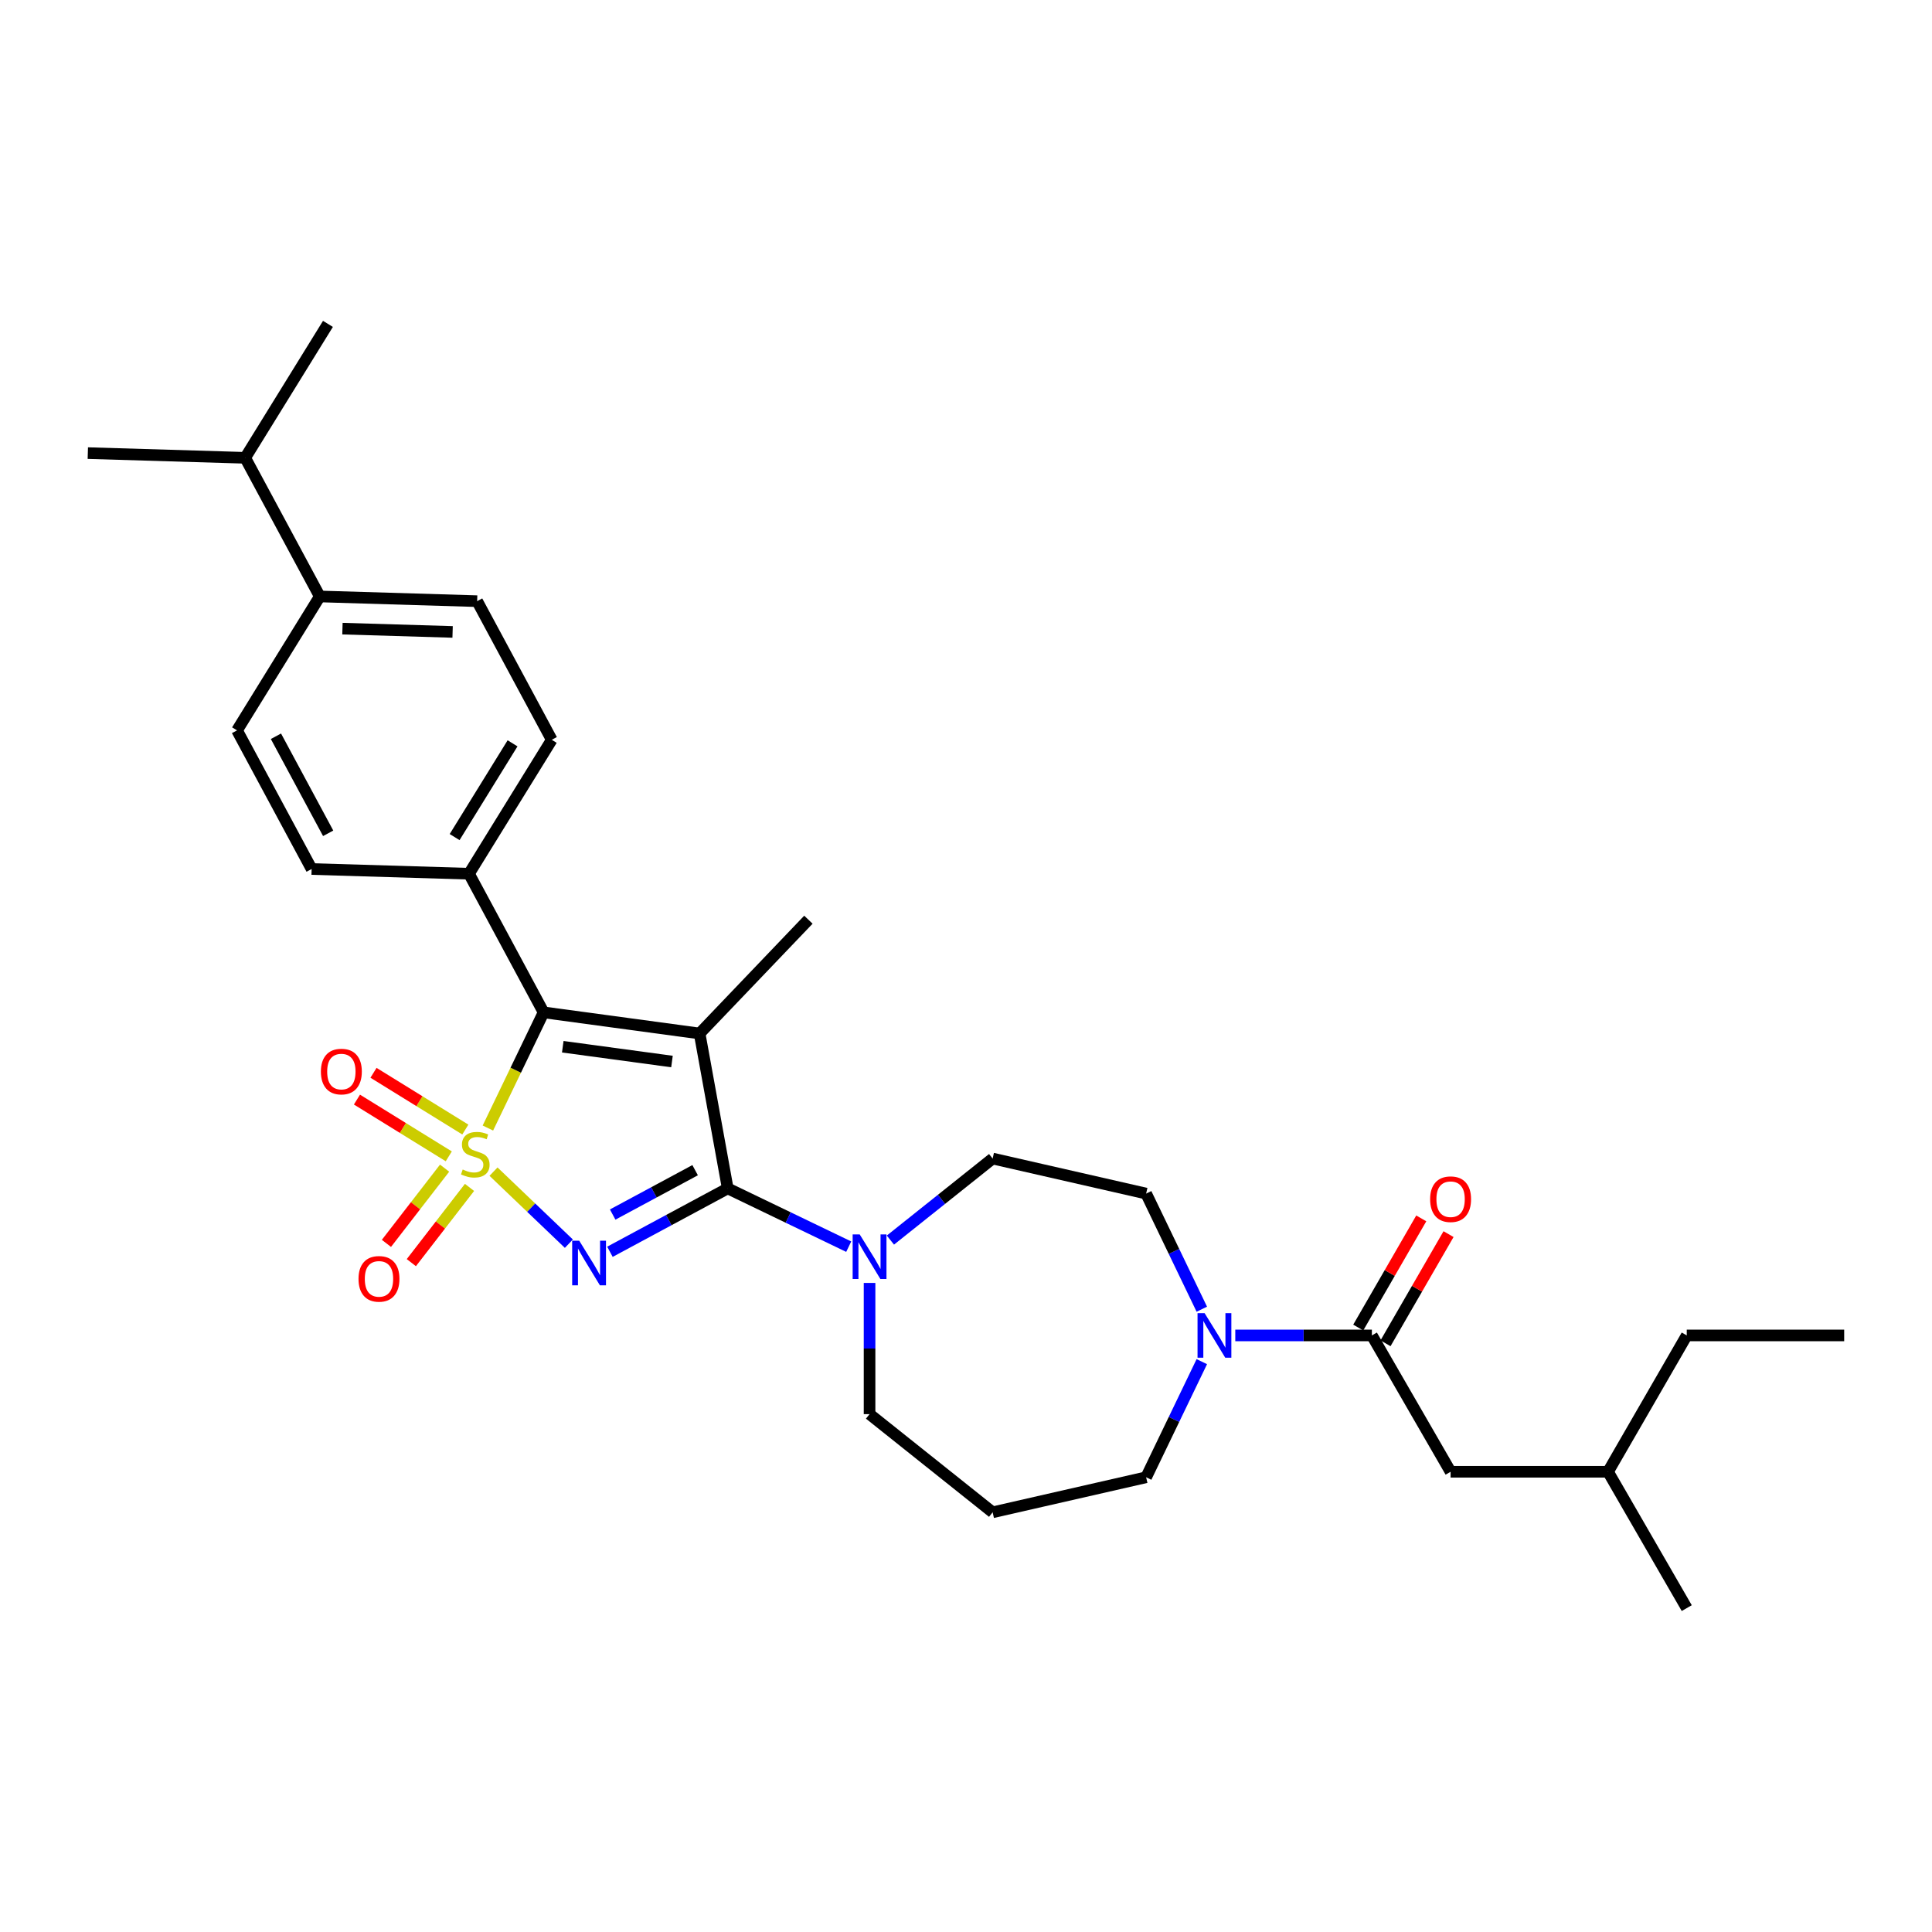 <?xml version='1.0' encoding='iso-8859-1'?>
<svg version='1.1' baseProfile='full'
              xmlns='http://www.w3.org/2000/svg'
                      xmlns:rdkit='http://www.rdkit.org/xml'
                      xmlns:xlink='http://www.w3.org/1999/xlink'
                  xml:space='preserve'
width='1000px' height='1000px' viewBox='0 0 1000 1000'>
<!-- END OF HEADER -->
<rect style='opacity:1.0;fill:#FFFFFF;stroke:none' width='1000' height='1000' x='0' y='0'> </rect>
<path class='bond-0' d='M 255.444,606.437 L 274.944,625.081' style='fill:none;fill-rule:evenodd;stroke:#CCCC00;stroke-width:6px;stroke-linecap:butt;stroke-linejoin:miter;stroke-opacity:1' />
<path class='bond-0' d='M 274.944,625.081 L 294.444,643.725' style='fill:none;fill-rule:evenodd;stroke:#0000FF;stroke-width:6px;stroke-linecap:butt;stroke-linejoin:miter;stroke-opacity:1' />
<path class='bond-3' d='M 252.53,583.872 L 266.947,553.934' style='fill:none;fill-rule:evenodd;stroke:#CCCC00;stroke-width:6px;stroke-linecap:butt;stroke-linejoin:miter;stroke-opacity:1' />
<path class='bond-3' d='M 266.947,553.934 L 281.364,523.997' style='fill:none;fill-rule:evenodd;stroke:#000000;stroke-width:6px;stroke-linecap:butt;stroke-linejoin:miter;stroke-opacity:1' />
<path class='bond-7' d='M 230.125,604.633 L 215.07,624.102' style='fill:none;fill-rule:evenodd;stroke:#CCCC00;stroke-width:6px;stroke-linecap:butt;stroke-linejoin:miter;stroke-opacity:1' />
<path class='bond-7' d='M 215.07,624.102 L 200.014,643.572' style='fill:none;fill-rule:evenodd;stroke:#FF0000;stroke-width:6px;stroke-linecap:butt;stroke-linejoin:miter;stroke-opacity:1' />
<path class='bond-7' d='M 243.018,614.602 L 227.962,634.072' style='fill:none;fill-rule:evenodd;stroke:#CCCC00;stroke-width:6px;stroke-linecap:butt;stroke-linejoin:miter;stroke-opacity:1' />
<path class='bond-7' d='M 227.962,634.072 L 212.907,653.542' style='fill:none;fill-rule:evenodd;stroke:#FF0000;stroke-width:6px;stroke-linecap:butt;stroke-linejoin:miter;stroke-opacity:1' />
<path class='bond-8' d='M 240.855,584.652 L 217.09,569.966' style='fill:none;fill-rule:evenodd;stroke:#CCCC00;stroke-width:6px;stroke-linecap:butt;stroke-linejoin:miter;stroke-opacity:1' />
<path class='bond-8' d='M 217.09,569.966 L 193.325,555.28' style='fill:none;fill-rule:evenodd;stroke:#FF0000;stroke-width:6px;stroke-linecap:butt;stroke-linejoin:miter;stroke-opacity:1' />
<path class='bond-8' d='M 232.288,598.516 L 208.523,583.83' style='fill:none;fill-rule:evenodd;stroke:#CCCC00;stroke-width:6px;stroke-linecap:butt;stroke-linejoin:miter;stroke-opacity:1' />
<path class='bond-8' d='M 208.523,583.83 L 184.757,569.144' style='fill:none;fill-rule:evenodd;stroke:#FF0000;stroke-width:6px;stroke-linecap:butt;stroke-linejoin:miter;stroke-opacity:1' />
<path class='bond-1' d='M 315.696,647.922 L 346.18,631.518' style='fill:none;fill-rule:evenodd;stroke:#0000FF;stroke-width:6px;stroke-linecap:butt;stroke-linejoin:miter;stroke-opacity:1' />
<path class='bond-1' d='M 346.18,631.518 L 376.665,615.113' style='fill:none;fill-rule:evenodd;stroke:#000000;stroke-width:6px;stroke-linecap:butt;stroke-linejoin:miter;stroke-opacity:1' />
<path class='bond-1' d='M 317.118,628.649 L 338.458,617.166' style='fill:none;fill-rule:evenodd;stroke:#0000FF;stroke-width:6px;stroke-linecap:butt;stroke-linejoin:miter;stroke-opacity:1' />
<path class='bond-1' d='M 338.458,617.166 L 359.797,605.683' style='fill:none;fill-rule:evenodd;stroke:#000000;stroke-width:6px;stroke-linecap:butt;stroke-linejoin:miter;stroke-opacity:1' />
<path class='bond-4' d='M 376.665,615.113 L 407.979,630.194' style='fill:none;fill-rule:evenodd;stroke:#000000;stroke-width:6px;stroke-linecap:butt;stroke-linejoin:miter;stroke-opacity:1' />
<path class='bond-4' d='M 407.979,630.194 L 439.294,645.274' style='fill:none;fill-rule:evenodd;stroke:#0000FF;stroke-width:6px;stroke-linecap:butt;stroke-linejoin:miter;stroke-opacity:1' />
<path class='bond-30' d='M 376.665,615.113 L 362.115,534.935' style='fill:none;fill-rule:evenodd;stroke:#000000;stroke-width:6px;stroke-linecap:butt;stroke-linejoin:miter;stroke-opacity:1' />
<path class='bond-2' d='M 362.115,534.935 L 281.364,523.997' style='fill:none;fill-rule:evenodd;stroke:#000000;stroke-width:6px;stroke-linecap:butt;stroke-linejoin:miter;stroke-opacity:1' />
<path class='bond-2' d='M 347.814,549.444 L 291.289,541.788' style='fill:none;fill-rule:evenodd;stroke:#000000;stroke-width:6px;stroke-linecap:butt;stroke-linejoin:miter;stroke-opacity:1' />
<path class='bond-17' d='M 362.115,534.935 L 418.428,476.036' style='fill:none;fill-rule:evenodd;stroke:#000000;stroke-width:6px;stroke-linecap:butt;stroke-linejoin:miter;stroke-opacity:1' />
<path class='bond-9' d='M 281.364,523.997 L 242.75,452.239' style='fill:none;fill-rule:evenodd;stroke:#000000;stroke-width:6px;stroke-linecap:butt;stroke-linejoin:miter;stroke-opacity:1' />
<path class='bond-10' d='M 460.872,641.866 L 487.332,620.764' style='fill:none;fill-rule:evenodd;stroke:#0000FF;stroke-width:6px;stroke-linecap:butt;stroke-linejoin:miter;stroke-opacity:1' />
<path class='bond-10' d='M 487.332,620.764 L 513.793,599.663' style='fill:none;fill-rule:evenodd;stroke:#000000;stroke-width:6px;stroke-linecap:butt;stroke-linejoin:miter;stroke-opacity:1' />
<path class='bond-21' d='M 450.083,664.046 L 450.083,698.002' style='fill:none;fill-rule:evenodd;stroke:#0000FF;stroke-width:6px;stroke-linecap:butt;stroke-linejoin:miter;stroke-opacity:1' />
<path class='bond-21' d='M 450.083,698.002 L 450.083,731.958' style='fill:none;fill-rule:evenodd;stroke:#000000;stroke-width:6px;stroke-linecap:butt;stroke-linejoin:miter;stroke-opacity:1' />
<path class='bond-5' d='M 710.082,691.214 L 674.732,691.214' style='fill:none;fill-rule:evenodd;stroke:#000000;stroke-width:6px;stroke-linecap:butt;stroke-linejoin:miter;stroke-opacity:1' />
<path class='bond-5' d='M 674.732,691.214 L 639.383,691.214' style='fill:none;fill-rule:evenodd;stroke:#0000FF;stroke-width:6px;stroke-linecap:butt;stroke-linejoin:miter;stroke-opacity:1' />
<path class='bond-12' d='M 710.082,691.214 L 750.826,761.784' style='fill:none;fill-rule:evenodd;stroke:#000000;stroke-width:6px;stroke-linecap:butt;stroke-linejoin:miter;stroke-opacity:1' />
<path class='bond-13' d='M 717.139,695.288 L 733.451,667.035' style='fill:none;fill-rule:evenodd;stroke:#000000;stroke-width:6px;stroke-linecap:butt;stroke-linejoin:miter;stroke-opacity:1' />
<path class='bond-13' d='M 733.451,667.035 L 749.762,638.782' style='fill:none;fill-rule:evenodd;stroke:#FF0000;stroke-width:6px;stroke-linecap:butt;stroke-linejoin:miter;stroke-opacity:1' />
<path class='bond-13' d='M 703.025,687.139 L 719.337,658.886' style='fill:none;fill-rule:evenodd;stroke:#000000;stroke-width:6px;stroke-linecap:butt;stroke-linejoin:miter;stroke-opacity:1' />
<path class='bond-13' d='M 719.337,658.886 L 735.648,630.634' style='fill:none;fill-rule:evenodd;stroke:#FF0000;stroke-width:6px;stroke-linecap:butt;stroke-linejoin:miter;stroke-opacity:1' />
<path class='bond-6' d='M 622.056,677.638 L 607.647,647.717' style='fill:none;fill-rule:evenodd;stroke:#0000FF;stroke-width:6px;stroke-linecap:butt;stroke-linejoin:miter;stroke-opacity:1' />
<path class='bond-6' d='M 607.647,647.717 L 593.238,617.796' style='fill:none;fill-rule:evenodd;stroke:#000000;stroke-width:6px;stroke-linecap:butt;stroke-linejoin:miter;stroke-opacity:1' />
<path class='bond-32' d='M 622.056,704.79 L 607.647,734.711' style='fill:none;fill-rule:evenodd;stroke:#0000FF;stroke-width:6px;stroke-linecap:butt;stroke-linejoin:miter;stroke-opacity:1' />
<path class='bond-32' d='M 607.647,734.711 L 593.238,764.632' style='fill:none;fill-rule:evenodd;stroke:#000000;stroke-width:6px;stroke-linecap:butt;stroke-linejoin:miter;stroke-opacity:1' />
<path class='bond-15' d='M 242.75,452.239 L 161.298,449.801' style='fill:none;fill-rule:evenodd;stroke:#000000;stroke-width:6px;stroke-linecap:butt;stroke-linejoin:miter;stroke-opacity:1' />
<path class='bond-16' d='M 242.75,452.239 L 285.587,382.919' style='fill:none;fill-rule:evenodd;stroke:#000000;stroke-width:6px;stroke-linecap:butt;stroke-linejoin:miter;stroke-opacity:1' />
<path class='bond-16' d='M 235.311,433.273 L 265.297,384.749' style='fill:none;fill-rule:evenodd;stroke:#000000;stroke-width:6px;stroke-linecap:butt;stroke-linejoin:miter;stroke-opacity:1' />
<path class='bond-11' d='M 513.793,599.663 L 593.238,617.796' style='fill:none;fill-rule:evenodd;stroke:#000000;stroke-width:6px;stroke-linecap:butt;stroke-linejoin:miter;stroke-opacity:1' />
<path class='bond-24' d='M 750.826,761.784 L 832.314,761.784' style='fill:none;fill-rule:evenodd;stroke:#000000;stroke-width:6px;stroke-linecap:butt;stroke-linejoin:miter;stroke-opacity:1' />
<path class='bond-14' d='M 165.521,308.723 L 246.972,311.161' style='fill:none;fill-rule:evenodd;stroke:#000000;stroke-width:6px;stroke-linecap:butt;stroke-linejoin:miter;stroke-opacity:1' />
<path class='bond-14' d='M 177.251,325.379 L 234.267,327.085' style='fill:none;fill-rule:evenodd;stroke:#000000;stroke-width:6px;stroke-linecap:butt;stroke-linejoin:miter;stroke-opacity:1' />
<path class='bond-23' d='M 165.521,308.723 L 126.906,236.965' style='fill:none;fill-rule:evenodd;stroke:#000000;stroke-width:6px;stroke-linecap:butt;stroke-linejoin:miter;stroke-opacity:1' />
<path class='bond-31' d='M 165.521,308.723 L 122.684,378.043' style='fill:none;fill-rule:evenodd;stroke:#000000;stroke-width:6px;stroke-linecap:butt;stroke-linejoin:miter;stroke-opacity:1' />
<path class='bond-19' d='M 161.298,449.801 L 122.684,378.043' style='fill:none;fill-rule:evenodd;stroke:#000000;stroke-width:6px;stroke-linecap:butt;stroke-linejoin:miter;stroke-opacity:1' />
<path class='bond-19' d='M 169.858,431.315 L 142.827,381.084' style='fill:none;fill-rule:evenodd;stroke:#000000;stroke-width:6px;stroke-linecap:butt;stroke-linejoin:miter;stroke-opacity:1' />
<path class='bond-18' d='M 285.587,382.919 L 246.972,311.161' style='fill:none;fill-rule:evenodd;stroke:#000000;stroke-width:6px;stroke-linecap:butt;stroke-linejoin:miter;stroke-opacity:1' />
<path class='bond-20' d='M 513.793,782.765 L 450.083,731.958' style='fill:none;fill-rule:evenodd;stroke:#000000;stroke-width:6px;stroke-linecap:butt;stroke-linejoin:miter;stroke-opacity:1' />
<path class='bond-22' d='M 513.793,782.765 L 593.238,764.632' style='fill:none;fill-rule:evenodd;stroke:#000000;stroke-width:6px;stroke-linecap:butt;stroke-linejoin:miter;stroke-opacity:1' />
<path class='bond-25' d='M 126.906,236.965 L 169.743,167.645' style='fill:none;fill-rule:evenodd;stroke:#000000;stroke-width:6px;stroke-linecap:butt;stroke-linejoin:miter;stroke-opacity:1' />
<path class='bond-26' d='M 126.906,236.965 L 45.455,234.527' style='fill:none;fill-rule:evenodd;stroke:#000000;stroke-width:6px;stroke-linecap:butt;stroke-linejoin:miter;stroke-opacity:1' />
<path class='bond-27' d='M 832.314,761.784 L 873.058,691.214' style='fill:none;fill-rule:evenodd;stroke:#000000;stroke-width:6px;stroke-linecap:butt;stroke-linejoin:miter;stroke-opacity:1' />
<path class='bond-28' d='M 832.314,761.784 L 873.058,832.355' style='fill:none;fill-rule:evenodd;stroke:#000000;stroke-width:6px;stroke-linecap:butt;stroke-linejoin:miter;stroke-opacity:1' />
<path class='bond-29' d='M 873.058,691.214 L 954.545,691.214' style='fill:none;fill-rule:evenodd;stroke:#000000;stroke-width:6px;stroke-linecap:butt;stroke-linejoin:miter;stroke-opacity:1' />
<path  class='atom-0' d='M 239.489 605.335
Q 239.75 605.433, 240.825 605.89
Q 241.901 606.346, 243.074 606.639
Q 244.28 606.9, 245.454 606.9
Q 247.638 606.9, 248.909 605.857
Q 250.18 604.781, 250.18 602.923
Q 250.18 601.652, 249.528 600.87
Q 248.909 600.088, 247.931 599.664
Q 246.953 599.24, 245.323 598.751
Q 243.27 598.132, 242.031 597.545
Q 240.825 596.958, 239.945 595.72
Q 239.098 594.481, 239.098 592.395
Q 239.098 589.494, 241.053 587.701
Q 243.042 585.909, 246.953 585.909
Q 249.626 585.909, 252.657 587.18
L 251.908 589.69
Q 249.137 588.549, 247.051 588.549
Q 244.802 588.549, 243.563 589.494
Q 242.325 590.407, 242.357 592.004
Q 242.357 593.243, 242.977 593.992
Q 243.629 594.742, 244.541 595.166
Q 245.486 595.589, 247.051 596.078
Q 249.137 596.73, 250.376 597.382
Q 251.614 598.034, 252.494 599.371
Q 253.407 600.674, 253.407 602.923
Q 253.407 606.118, 251.256 607.845
Q 249.137 609.54, 245.584 609.54
Q 243.531 609.54, 241.966 609.084
Q 240.434 608.66, 238.609 607.91
L 239.489 605.335
' fill='#CCCC00'/>
<path  class='atom-1' d='M 299.806 642.189
L 307.368 654.413
Q 308.118 655.619, 309.324 657.802
Q 310.53 659.986, 310.595 660.117
L 310.595 642.189
L 313.659 642.189
L 313.659 665.267
L 310.497 665.267
L 302.381 651.903
Q 301.436 650.338, 300.425 648.545
Q 299.447 646.753, 299.154 646.199
L 299.154 665.267
L 296.155 665.267
L 296.155 642.189
L 299.806 642.189
' fill='#0000FF'/>
<path  class='atom-5' d='M 444.982 638.931
L 452.544 651.154
Q 453.294 652.36, 454.5 654.544
Q 455.706 656.728, 455.771 656.858
L 455.771 638.931
L 458.835 638.931
L 458.835 662.008
L 455.673 662.008
L 447.557 648.644
Q 446.612 647.08, 445.601 645.287
Q 444.623 643.494, 444.33 642.94
L 444.33 662.008
L 441.331 662.008
L 441.331 638.931
L 444.982 638.931
' fill='#0000FF'/>
<path  class='atom-7' d='M 623.493 679.675
L 631.055 691.898
Q 631.804 693.104, 633.01 695.288
Q 634.217 697.472, 634.282 697.602
L 634.282 679.675
L 637.346 679.675
L 637.346 702.752
L 634.184 702.752
L 626.068 689.388
Q 625.122 687.824, 624.112 686.031
Q 623.134 684.238, 622.841 683.684
L 622.841 702.752
L 619.842 702.752
L 619.842 679.675
L 623.493 679.675
' fill='#0000FF'/>
<path  class='atom-8' d='M 185.566 661.943
Q 185.566 656.402, 188.304 653.305
Q 191.042 650.208, 196.16 650.208
Q 201.277 650.208, 204.015 653.305
Q 206.753 656.402, 206.753 661.943
Q 206.753 667.549, 203.983 670.743
Q 201.212 673.905, 196.16 673.905
Q 191.075 673.905, 188.304 670.743
Q 185.566 667.582, 185.566 661.943
M 196.16 671.298
Q 199.68 671.298, 201.571 668.951
Q 203.494 666.571, 203.494 661.943
Q 203.494 657.412, 201.571 655.13
Q 199.68 652.816, 196.16 652.816
Q 192.64 652.816, 190.716 655.098
Q 188.826 657.379, 188.826 661.943
Q 188.826 666.604, 190.716 668.951
Q 192.64 671.298, 196.16 671.298
' fill='#FF0000'/>
<path  class='atom-9' d='M 166.094 554.643
Q 166.094 549.102, 168.832 546.005
Q 171.57 542.909, 176.688 542.909
Q 181.805 542.909, 184.543 546.005
Q 187.281 549.102, 187.281 554.643
Q 187.281 560.25, 184.511 563.444
Q 181.74 566.606, 176.688 566.606
Q 171.603 566.606, 168.832 563.444
Q 166.094 560.282, 166.094 554.643
M 176.688 563.998
Q 180.208 563.998, 182.099 561.651
Q 184.022 559.272, 184.022 554.643
Q 184.022 550.112, 182.099 547.831
Q 180.208 545.516, 176.688 545.516
Q 173.168 545.516, 171.244 547.798
Q 169.354 550.08, 169.354 554.643
Q 169.354 559.304, 171.244 561.651
Q 173.168 563.998, 176.688 563.998
' fill='#FF0000'/>
<path  class='atom-14' d='M 740.232 620.708
Q 740.232 615.167, 742.97 612.071
Q 745.708 608.974, 750.826 608.974
Q 755.943 608.974, 758.681 612.071
Q 761.419 615.167, 761.419 620.708
Q 761.419 626.315, 758.649 629.509
Q 755.878 632.671, 750.826 632.671
Q 745.741 632.671, 742.97 629.509
Q 740.232 626.347, 740.232 620.708
M 750.826 630.063
Q 754.346 630.063, 756.236 627.716
Q 758.16 625.337, 758.16 620.708
Q 758.16 616.178, 756.236 613.896
Q 754.346 611.582, 750.826 611.582
Q 747.305 611.582, 745.382 613.863
Q 743.492 616.145, 743.492 620.708
Q 743.492 625.369, 745.382 627.716
Q 747.305 630.063, 750.826 630.063
' fill='#FF0000'/>
</svg>
